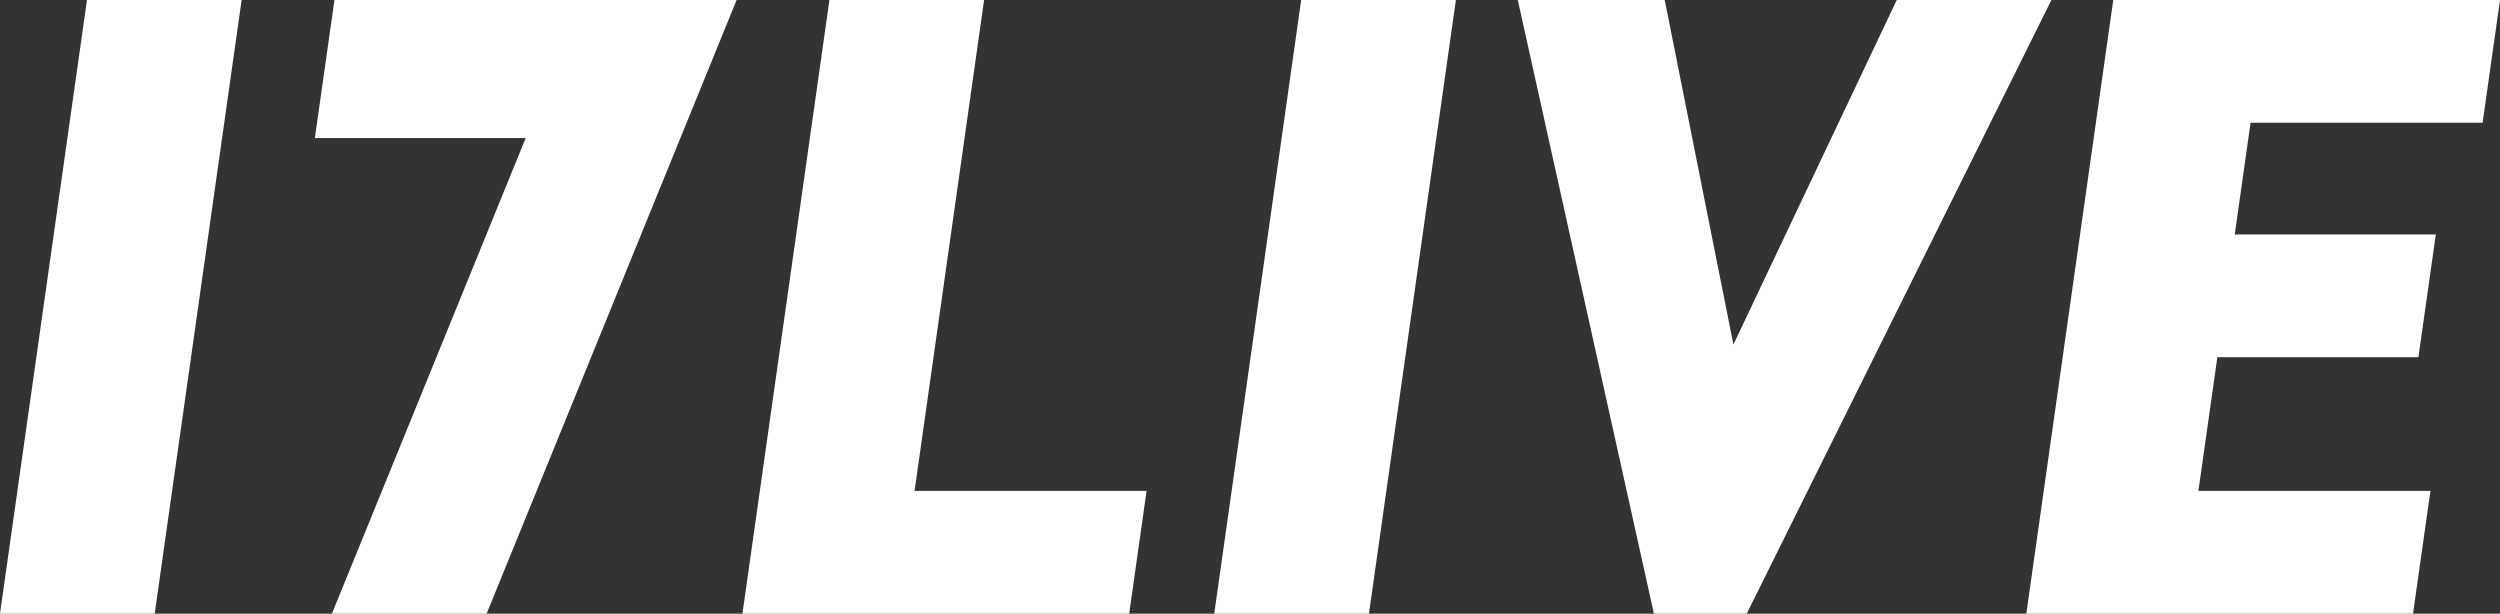 <svg width="110" height="27" viewBox="0 0 110 27" fill="none" xmlns="http://www.w3.org/2000/svg">
<rect x="0" y="0" width="110" height="27" fill="#333333" stroke="none"/>
<g clip-path="url(#clip0_179_2)">
<path d="M0 27H6.807L10.632 0H3.827L0 27Z" fill="white"/>
<path d="M14.716 0L13.854 6.074H23.131L14.605 27H21.412L32.411 0H14.716Z" fill="white"/>
<path d="M53.427 27H60.234L64.059 0H57.252L53.427 27Z" fill="white"/>
<path d="M43.3 0H36.495L32.668 27H49.684L50.45 21.599H40.241L43.3 0Z" fill="white"/>
<path d="M109.234 5.4L110 0H92.984L89.159 27H106.173L106.939 21.599H96.73L97.563 15.716H106.41L107.176 10.315H98.329L99.025 5.4H109.234Z" fill="white"/>
<path d="M83.457 0L76.27 15.159L73.248 0H66.782L72.772 27H76.856L90.261 0H83.457Z" fill="white"/>
</g>
<defs>
<clipPath id="clip0_179_2">
<rect width="110" height="27" fill="white"/>
</clipPath>
</defs>
</svg>
